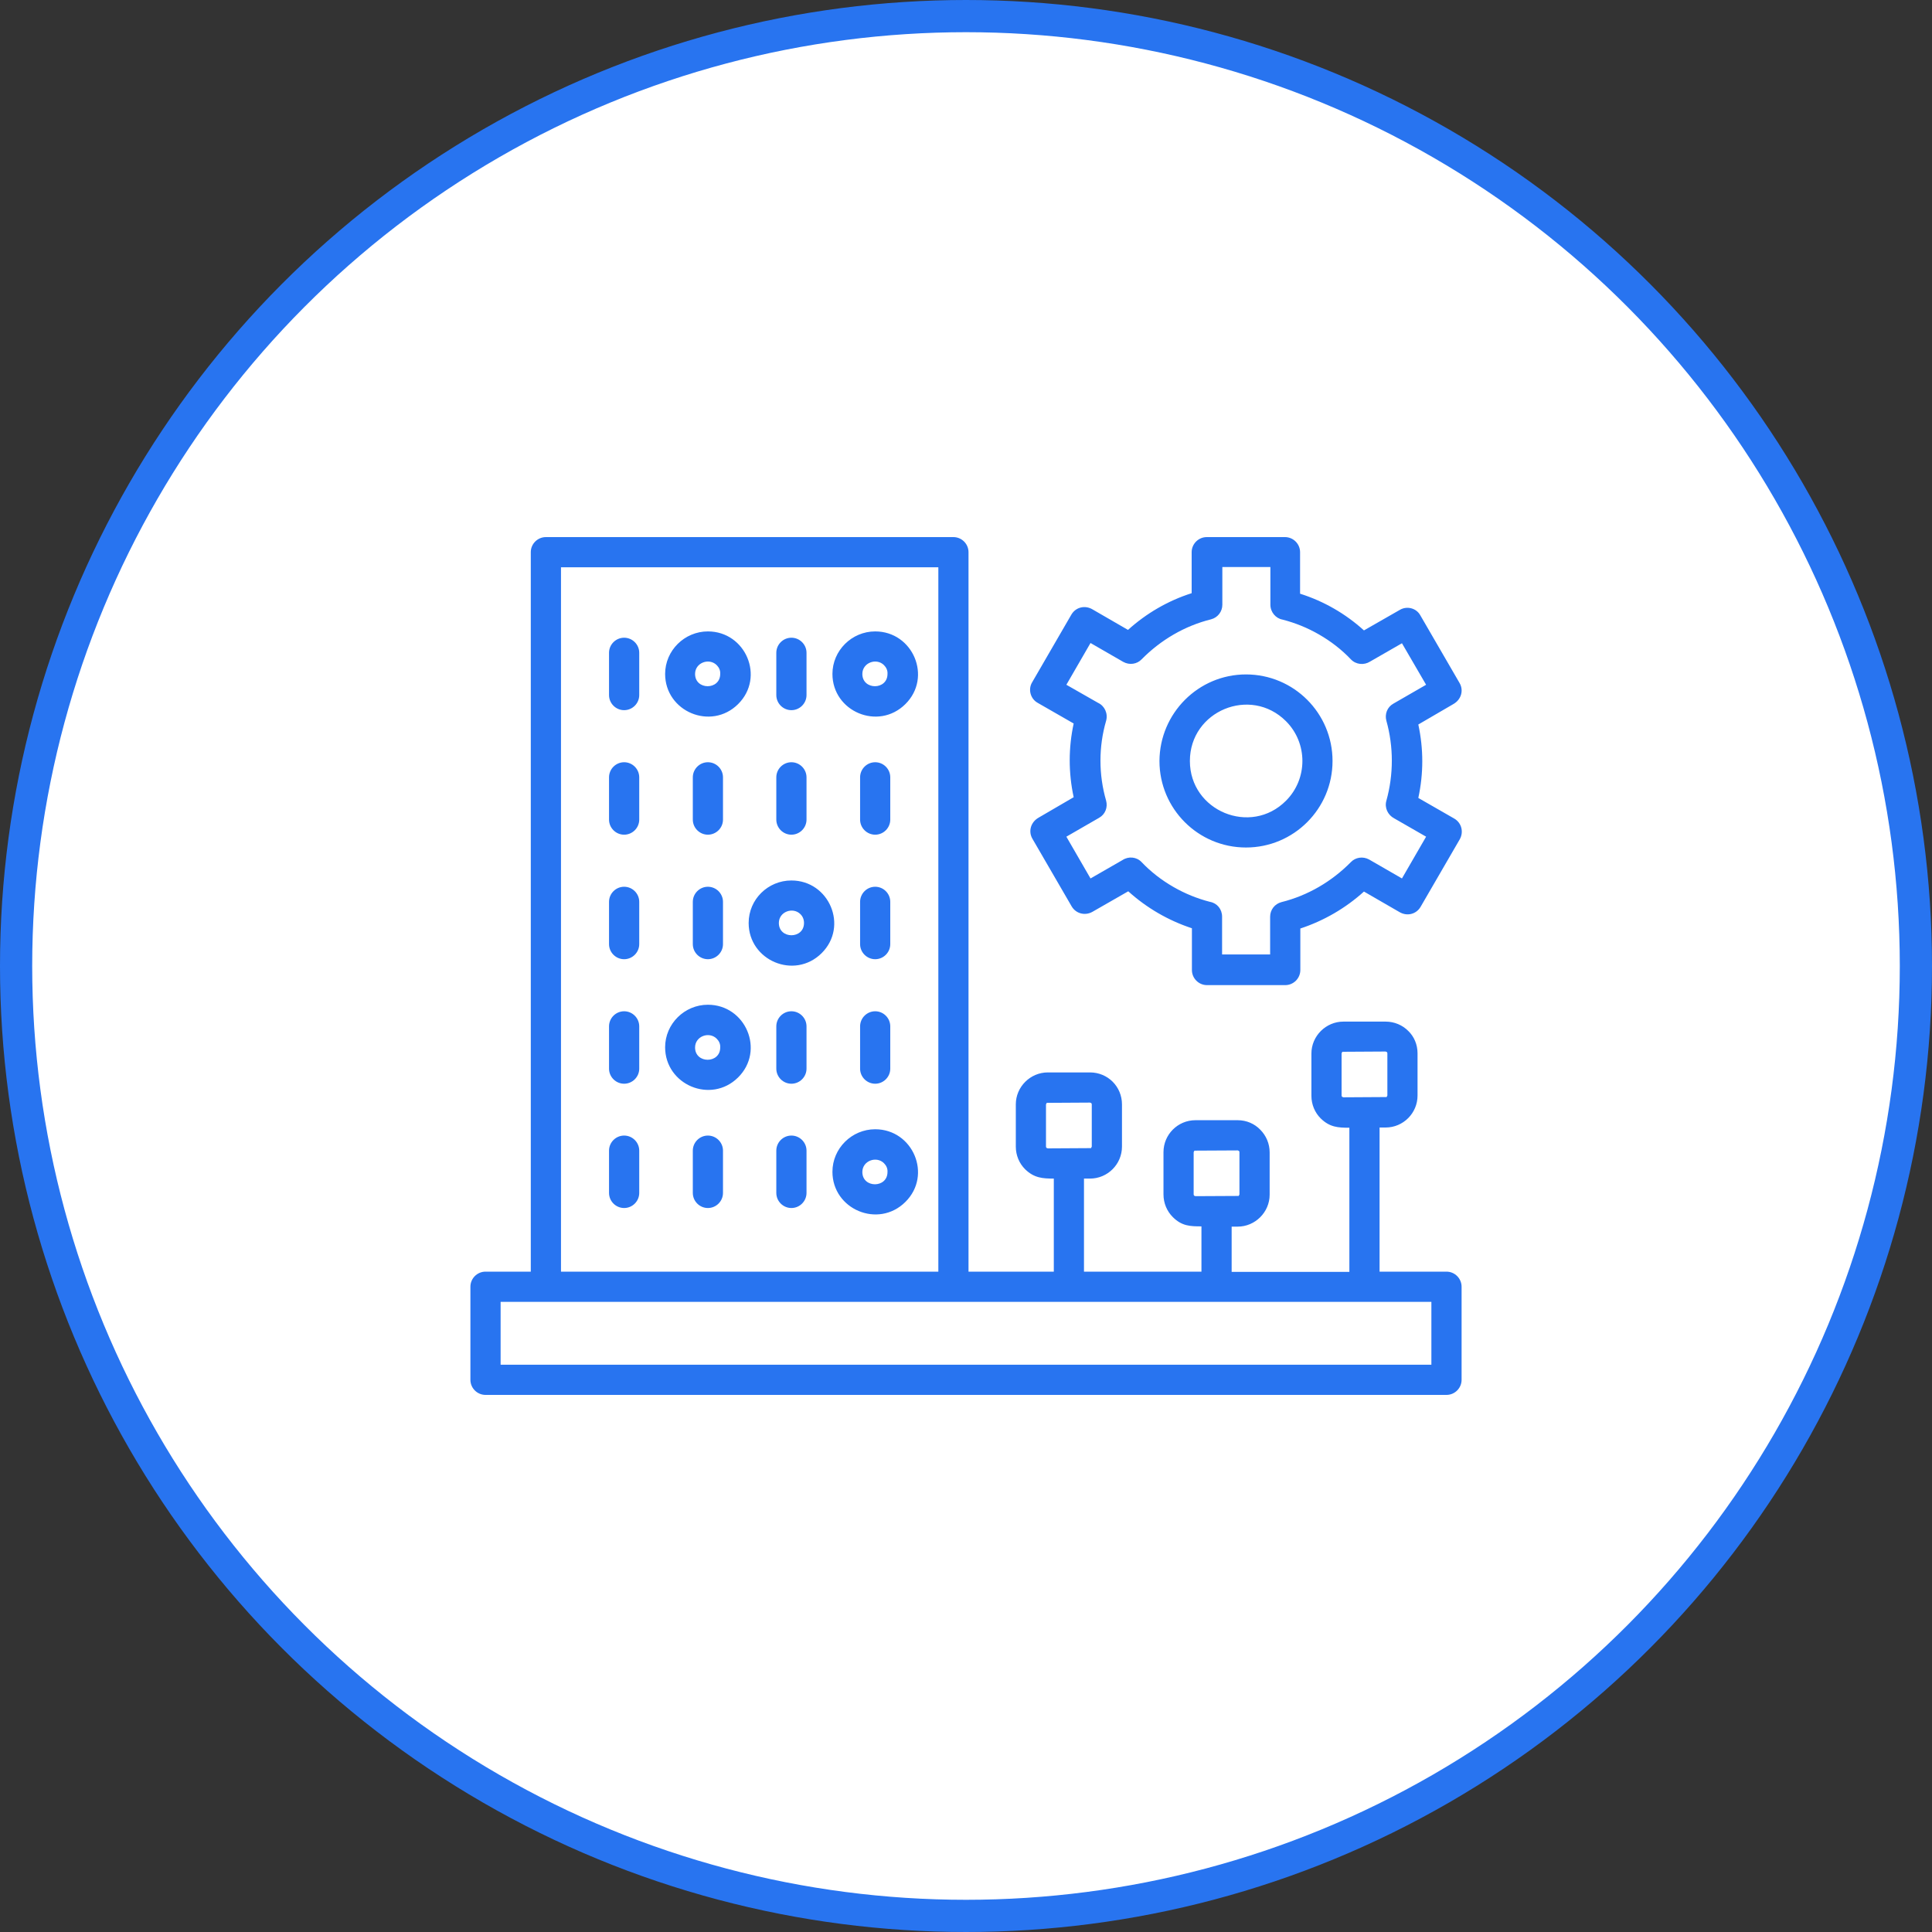 <svg width="60" height="60" viewBox="0 0 60 60" fill="none" xmlns="http://www.w3.org/2000/svg">
<rect x="0" y="0" width="60" height="60" fill="#333333" stroke="none"/>
<circle cx="30" cy="30" r="29.5" fill="white" stroke="#2874F0"/>
<path d="M44.023 32.711V34.023C44.023 34.57 43.578 35.016 43.031 35.016H42.844V39.492H44.922C45.18 39.492 45.391 39.703 45.391 39.961V42.852C45.391 43.109 45.18 43.32 44.922 43.32H15.078C14.82 43.32 14.609 43.109 14.609 42.852V39.961C14.609 39.703 14.82 39.492 15.078 39.492H16.484V17.148C16.484 16.891 16.695 16.68 16.953 16.68H29.609C29.867 16.68 30.078 16.891 30.078 17.148V39.492H32.727V36.602C32.383 36.602 32.117 36.586 31.836 36.312C31.656 36.133 31.547 35.883 31.547 35.609V34.297C31.547 33.75 32 33.305 32.539 33.305H33.852C34.125 33.305 34.375 33.414 34.555 33.594C34.734 33.773 34.844 34.023 34.844 34.297V35.609C34.844 36.156 34.398 36.602 33.852 36.602H33.664V39.492H37.312V38.086C36.961 38.086 36.703 38.078 36.422 37.797C36.242 37.617 36.133 37.367 36.133 37.094V35.781C36.133 35.234 36.578 34.789 37.125 34.789H38.438C38.711 34.789 38.961 34.898 39.141 35.086C39.32 35.266 39.43 35.516 39.43 35.789V37.102C39.43 37.648 38.977 38.094 38.438 38.094H38.25V39.5H41.906V35.023C41.555 35.023 41.297 35.008 41.016 34.734C40.836 34.555 40.727 34.305 40.727 34.031V32.719C40.727 32.172 41.18 31.727 41.719 31.727H43.031C43.305 31.727 43.555 31.836 43.734 32.016C43.914 32.188 44.023 32.438 44.023 32.711ZM43.086 34.023V32.711C43.086 32.695 43.078 32.68 43.07 32.672L43.031 32.656L41.688 32.664L41.664 32.711V34.023C41.664 34.039 41.672 34.055 41.68 34.062L41.719 34.078L43.062 34.07L43.086 34.023ZM38.492 37.094V35.781C38.492 35.766 38.484 35.75 38.477 35.742L38.438 35.727L37.094 35.734L37.07 35.781V37.094C37.07 37.109 37.078 37.125 37.086 37.133L37.125 37.148L38.469 37.141L38.492 37.094ZM33.906 35.609V34.297C33.906 34.281 33.898 34.266 33.891 34.258L33.852 34.242L32.508 34.25L32.484 34.297V35.609C32.484 35.625 32.492 35.641 32.5 35.648L32.539 35.664L33.883 35.656L33.906 35.609ZM27.18 19.609C28.352 19.609 28.961 21.031 28.117 21.867C27.273 22.703 25.852 22.094 25.852 20.93C25.852 20.203 26.453 19.609 27.18 19.609ZM27.453 20.656C27.219 20.422 26.781 20.578 26.781 20.93C26.781 21.438 27.562 21.438 27.562 20.93C27.57 20.82 27.523 20.727 27.453 20.656ZM27.18 35.07C28.352 35.07 28.961 36.492 28.117 37.328C27.273 38.164 25.852 37.555 25.852 36.391C25.852 35.664 26.453 35.07 27.18 35.07ZM27.453 36.125C27.219 35.891 26.781 36.047 26.781 36.398C26.781 36.906 27.562 36.906 27.562 36.398C27.57 36.289 27.523 36.195 27.453 36.125ZM21.984 31.203C23.156 31.203 23.766 32.625 22.922 33.461C22.078 34.297 20.656 33.688 20.656 32.523C20.656 31.797 21.258 31.203 21.984 31.203ZM22.258 32.258C22.023 32.023 21.586 32.18 21.586 32.531C21.586 33.039 22.367 33.039 22.367 32.531C22.375 32.422 22.328 32.328 22.258 32.258ZM24.578 27.344C25.75 27.344 26.359 28.766 25.516 29.602C24.672 30.438 23.25 29.828 23.25 28.664C23.25 27.93 23.852 27.344 24.578 27.344ZM24.859 28.391C24.625 28.156 24.188 28.312 24.188 28.664C24.188 29.172 24.969 29.172 24.969 28.664C24.969 28.555 24.93 28.461 24.859 28.391ZM21.984 19.609C23.156 19.609 23.766 21.031 22.922 21.867C22.078 22.703 20.656 22.094 20.656 20.93C20.656 20.203 21.258 19.609 21.984 19.609ZM22.258 20.656C22.023 20.422 21.586 20.578 21.586 20.93C21.586 21.438 22.367 21.438 22.367 20.93C22.375 20.82 22.328 20.727 22.258 20.656ZM18.914 35.734C18.914 35.477 19.125 35.266 19.383 35.266C19.641 35.266 19.852 35.477 19.852 35.734V37.047C19.852 37.305 19.641 37.516 19.383 37.516C19.125 37.516 18.914 37.305 18.914 37.047V35.734ZM18.914 20.273C18.914 20.016 19.125 19.805 19.383 19.805C19.641 19.805 19.852 20.016 19.852 20.273V21.586C19.852 21.844 19.641 22.055 19.383 22.055C19.125 22.055 18.914 21.844 18.914 21.586V20.273ZM24.109 20.273C24.109 20.016 24.32 19.805 24.578 19.805C24.836 19.805 25.047 20.016 25.047 20.273V21.586C25.047 21.844 24.836 22.055 24.578 22.055C24.32 22.055 24.109 21.844 24.109 21.586V20.273ZM18.914 24.141C18.914 23.883 19.125 23.672 19.383 23.672C19.641 23.672 19.852 23.883 19.852 24.141V25.453C19.852 25.711 19.641 25.922 19.383 25.922C19.125 25.922 18.914 25.711 18.914 25.453V24.141ZM26.711 24.141C26.711 23.883 26.922 23.672 27.18 23.672C27.438 23.672 27.648 23.883 27.648 24.141V25.453C27.648 25.711 27.438 25.922 27.18 25.922C26.922 25.922 26.711 25.711 26.711 25.453V24.141ZM24.109 24.141C24.109 23.883 24.32 23.672 24.578 23.672C24.836 23.672 25.047 23.883 25.047 24.141V25.453C25.047 25.711 24.836 25.922 24.578 25.922C24.32 25.922 24.109 25.711 24.109 25.453V24.141ZM21.516 24.141C21.516 23.883 21.727 23.672 21.984 23.672C22.242 23.672 22.453 23.883 22.453 24.141V25.453C22.453 25.711 22.242 25.922 21.984 25.922C21.727 25.922 21.516 25.711 21.516 25.453V24.141ZM18.914 28.008C18.914 27.75 19.125 27.539 19.383 27.539C19.641 27.539 19.852 27.75 19.852 28.008V29.32C19.852 29.578 19.641 29.789 19.383 29.789C19.125 29.789 18.914 29.578 18.914 29.32V28.008ZM26.711 28.008C26.711 27.75 26.922 27.539 27.18 27.539C27.438 27.539 27.648 27.75 27.648 28.008V29.32C27.648 29.578 27.438 29.789 27.18 29.789C26.922 29.789 26.711 29.578 26.711 29.32V28.008ZM21.516 28.008C21.516 27.75 21.727 27.539 21.984 27.539C22.242 27.539 22.453 27.75 22.453 28.008V29.32C22.453 29.578 22.242 29.789 21.984 29.789C21.727 29.789 21.516 29.578 21.516 29.32V28.008ZM18.914 31.875C18.914 31.617 19.125 31.406 19.383 31.406C19.641 31.406 19.852 31.617 19.852 31.875V33.188C19.852 33.445 19.641 33.656 19.383 33.656C19.125 33.656 18.914 33.445 18.914 33.188V31.875ZM26.711 31.875C26.711 31.617 26.922 31.406 27.18 31.406C27.438 31.406 27.648 31.617 27.648 31.875V33.188C27.648 33.445 27.438 33.656 27.18 33.656C26.922 33.656 26.711 33.445 26.711 33.188V31.875ZM24.109 31.875C24.109 31.617 24.32 31.406 24.578 31.406C24.836 31.406 25.047 31.617 25.047 31.875V33.188C25.047 33.445 24.836 33.656 24.578 33.656C24.32 33.656 24.109 33.445 24.109 33.188V31.875ZM24.109 35.734C24.109 35.477 24.32 35.266 24.578 35.266C24.836 35.266 25.047 35.477 25.047 35.734V37.047C25.047 37.305 24.836 37.516 24.578 37.516C24.32 37.516 24.109 37.305 24.109 37.047V35.734ZM21.516 35.734C21.516 35.477 21.727 35.266 21.984 35.266C22.242 35.266 22.453 35.477 22.453 35.734V37.047C22.453 37.305 22.242 37.516 21.984 37.516C21.727 37.516 21.516 37.305 21.516 37.047V35.734ZM42.359 19.578L43.477 18.938C43.695 18.812 43.984 18.883 44.109 19.109L45.328 21.211C45.461 21.438 45.383 21.727 45.133 21.867L44.047 22.5C44.211 23.258 44.211 24.023 44.047 24.781L45.164 25.422C45.391 25.555 45.461 25.836 45.336 26.062L44.117 28.164C43.984 28.391 43.695 28.469 43.453 28.32L42.359 27.688C41.789 28.203 41.117 28.594 40.383 28.836V30.125C40.383 30.383 40.172 30.594 39.914 30.594H37.484C37.227 30.594 37.016 30.383 37.016 30.125V28.828C36.281 28.586 35.609 28.195 35.039 27.68L33.922 28.32C33.695 28.445 33.414 28.375 33.281 28.148L32.062 26.047C31.93 25.82 32.008 25.531 32.258 25.391L33.344 24.758C33.18 24 33.18 23.227 33.344 22.469L32.227 21.828C32 21.703 31.922 21.406 32.055 21.188L33.273 19.086C33.406 18.859 33.695 18.781 33.938 18.93L35.031 19.562C35.602 19.047 36.273 18.656 37.008 18.422V17.148C37.008 16.891 37.219 16.68 37.477 16.68H39.906C40.164 16.68 40.375 16.891 40.375 17.148V18.438C41.117 18.672 41.789 19.062 42.359 19.578ZM43.539 19.977L42.547 20.547C42.359 20.664 42.109 20.641 41.953 20.477C41.664 20.172 41.328 19.914 40.961 19.703C40.609 19.5 40.227 19.344 39.828 19.242C39.617 19.203 39.453 19.008 39.453 18.781V17.609H37.961V18.781C37.961 18.992 37.82 19.18 37.609 19.234C36.789 19.438 36.047 19.875 35.453 20.477C35.312 20.625 35.078 20.664 34.883 20.555L33.867 19.969L33.117 21.266L34.102 21.828C34.305 21.922 34.414 22.156 34.352 22.383C34.117 23.188 34.117 24.055 34.352 24.867C34.406 25.07 34.328 25.289 34.133 25.398L33.117 25.984L33.867 27.281L34.859 26.711C35.047 26.586 35.297 26.609 35.453 26.773C35.742 27.078 36.078 27.336 36.445 27.547C36.797 27.75 37.18 27.906 37.578 28.008C37.797 28.047 37.953 28.234 37.953 28.469V29.641H39.445V28.469C39.445 28.258 39.586 28.07 39.797 28.016C40.617 27.812 41.359 27.375 41.953 26.773C42.094 26.625 42.328 26.586 42.523 26.695L43.539 27.281L44.289 25.984L43.297 25.414C43.102 25.312 42.992 25.086 43.055 24.867C43.281 24.055 43.281 23.188 43.055 22.383C43 22.18 43.078 21.961 43.273 21.852L44.289 21.266L43.539 19.977ZM38.695 20.945C40.18 20.945 41.383 22.148 41.383 23.633C41.383 25.117 40.18 26.32 38.695 26.32C37.211 26.32 36.008 25.117 36.008 23.633C36.016 22.148 37.219 20.945 38.695 20.945ZM39.938 22.398C38.836 21.297 36.953 22.078 36.953 23.633C36.953 25.188 38.844 25.969 39.938 24.867C40.617 24.188 40.617 23.078 39.938 22.398ZM29.141 39.492V17.617H17.422V39.492H29.141ZM44.453 40.43C34.82 40.43 25.188 40.43 15.547 40.43V42.383H44.453V40.43Z" fill="#2874F0"/>
</svg>
